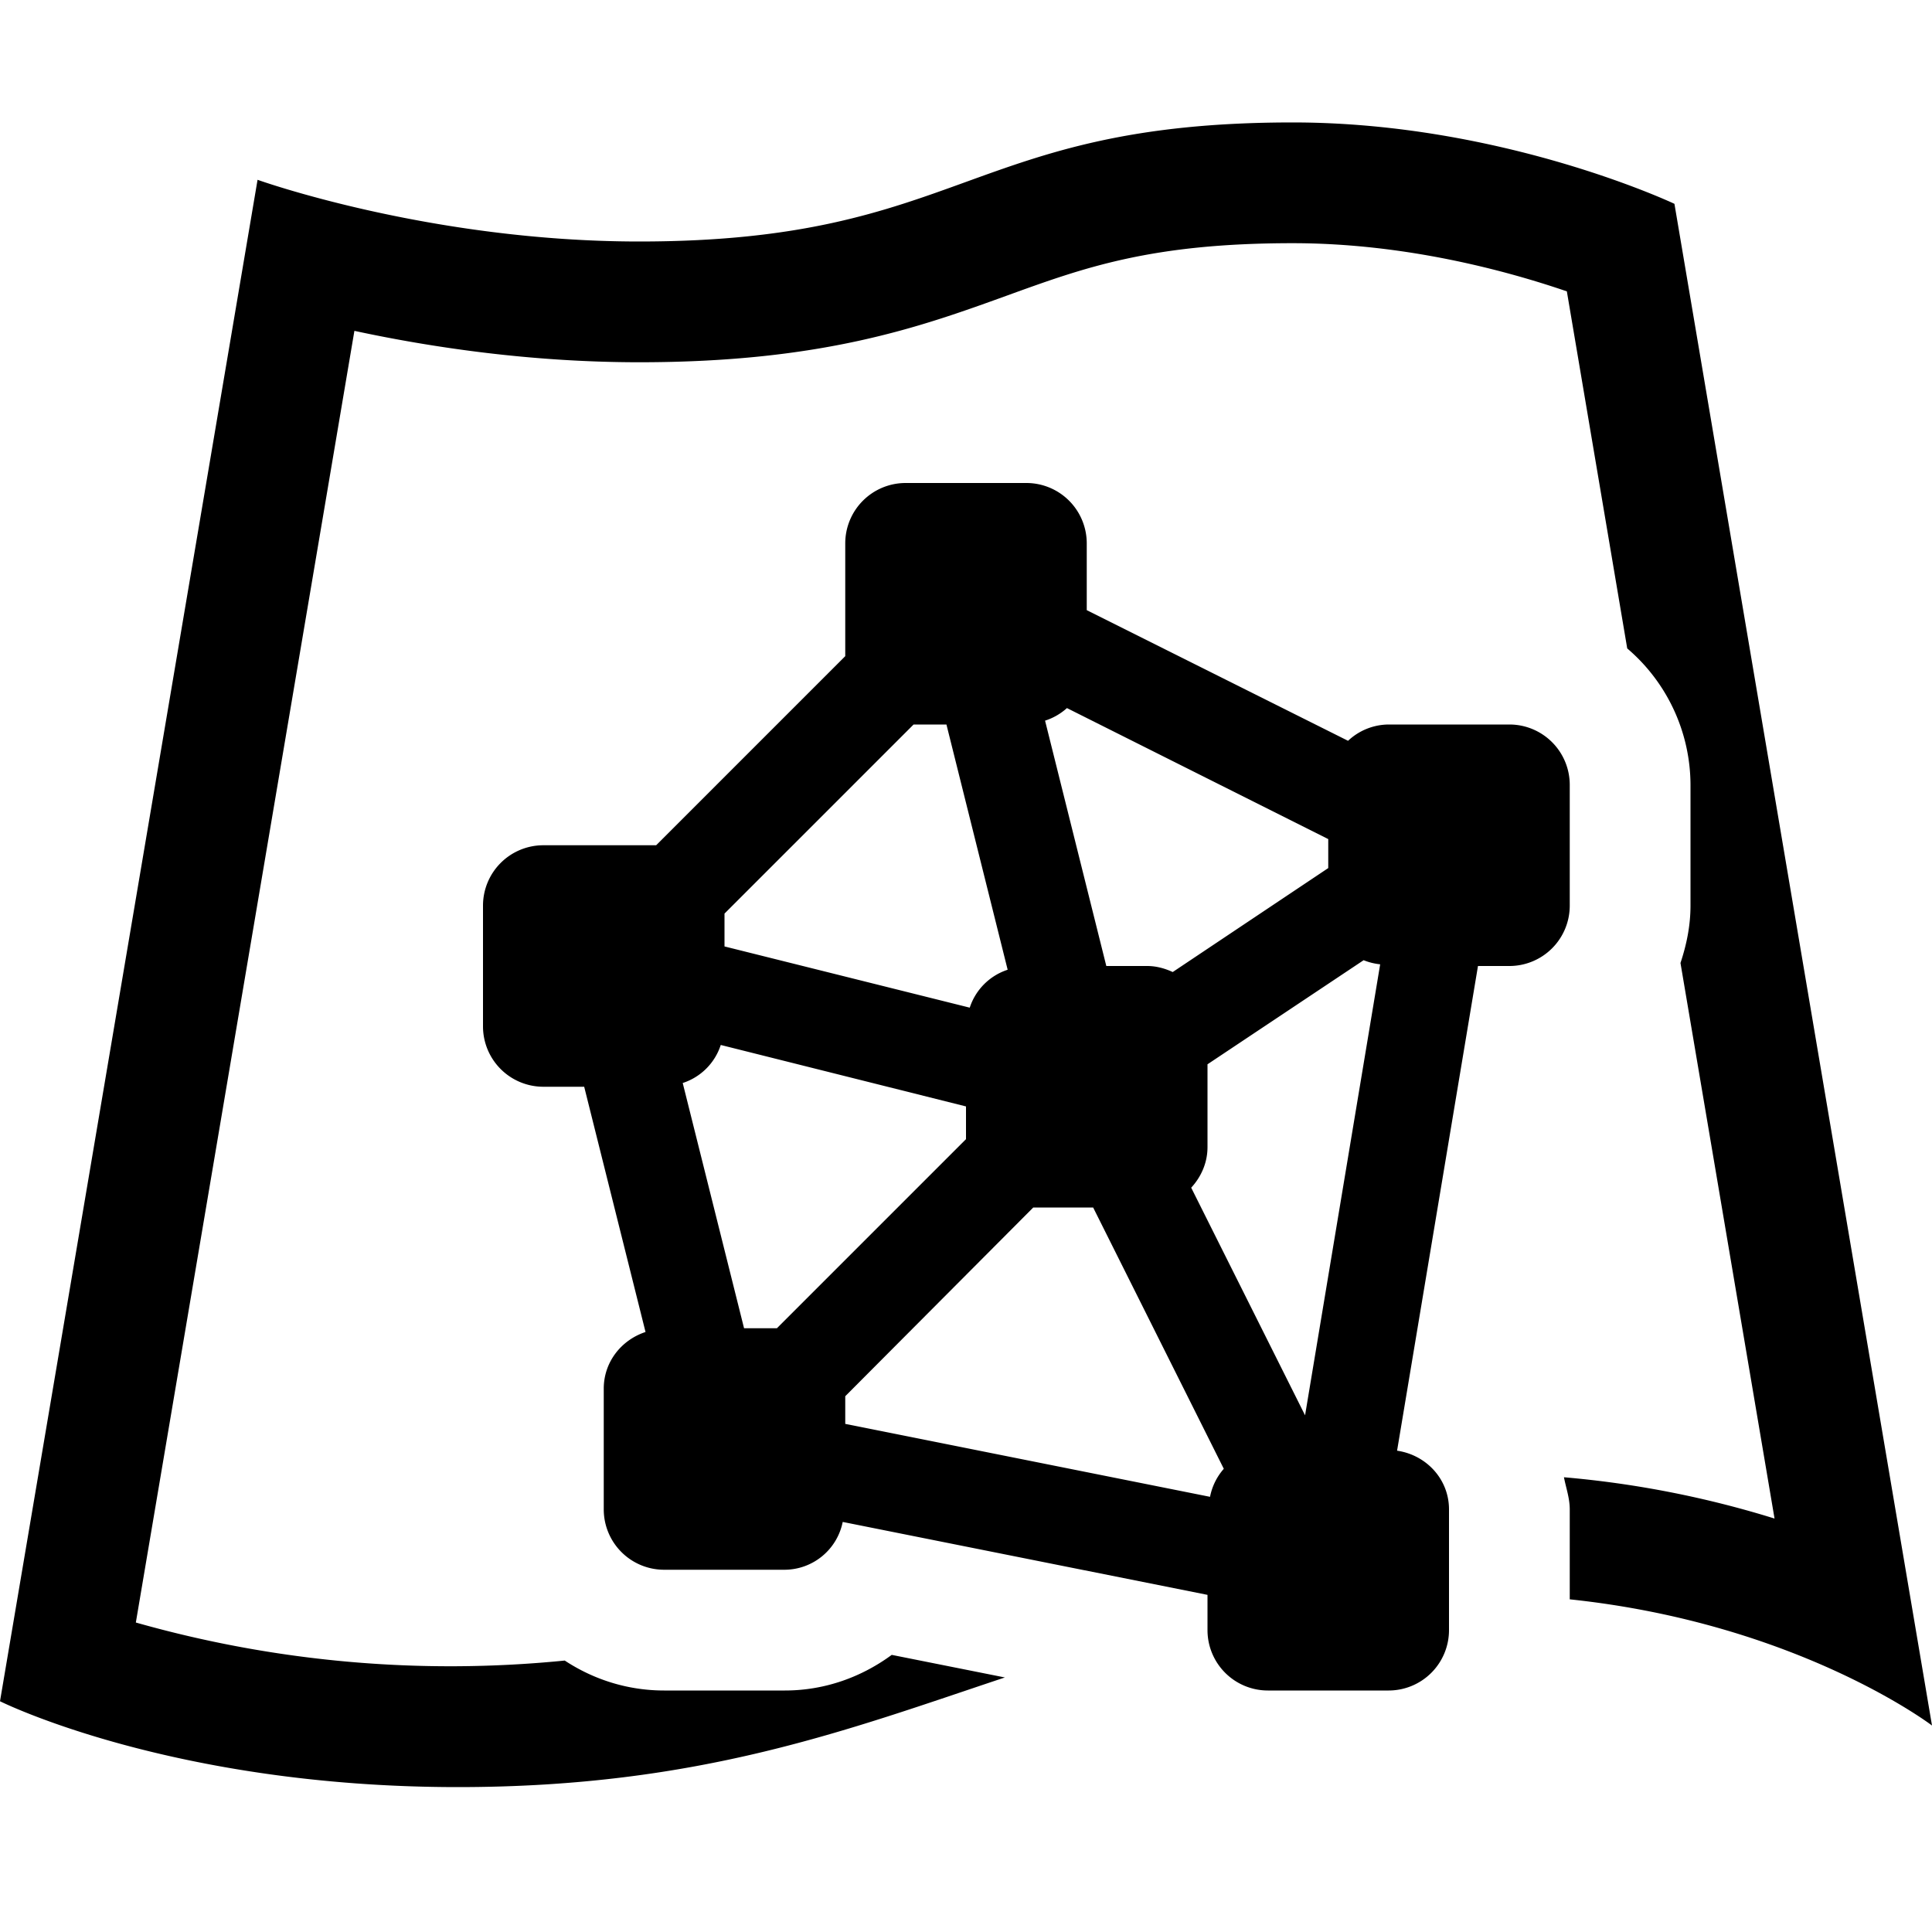 <svg xmlns="http://www.w3.org/2000/svg" viewBox="0 0 16 16"><path d="M8.322 13.892c-1.3.433-2.531.908-4.53.908-2.37 0-3.792-.711-3.792-.711l2.133-12.6S3.556 2 5.294 2c2.688 0 2.721-.986 5.412-.986 1.738 0 3.161.674 3.161.674L16 14.29s-1.11-.846-3-1.045V12.5c0-.094-.031-.177-.048-.266a8.264 8.264 0 0 1 1.744.342l-.779-4.601c.05-.15.083-.308.083-.475v-1a1.49 1.49 0 0 0-.524-1.13l-.5-2.957c-.496-.17-1.337-.399-2.27-.399-1.17 0-1.725.201-2.367.434C7.623 2.707 6.813 3 5.294 3c-.908 0-1.736-.126-2.359-.26l-1.81 10.697a9.539 9.539 0 0 0 3.552.315c.237.156.519.248.823.248h1c.332 0 .636-.112.885-.295l.937.187zM12 13.5a.5.5 0 0 1-.5.5h-1a.5.5 0 0 1-.5-.5v-.292l-3.021-.604A.493.493 0 0 1 6.5 13h-1a.5.5 0 0 1-.5-.5v-1c0-.221.146-.403.346-.469L4.838 9H4.5a.5.5 0 0 1-.5-.5v-1a.5.5 0 0 1 .5-.5h.934L7 5.434V4.5a.5.5 0 0 1 .5-.5h1a.5.5 0 0 1 .5.5v.553l2.164 1.082A.495.495 0 0 1 11.5 6h1a.5.5 0 0 1 .5.5v1a.5.5 0 0 1-.5.5h-.26l-.67 4.014c.241.035.43.235.43.486v1zM6.434 11L8 9.434v-.271l-2.031-.509a.49.49 0 0 1-.315.315L6.162 11h.272zM6 7.566v.272l2.031.507a.49.49 0 0 1 .314-.314L7.838 6h-.272L6 7.566zm2.655-1.597L9.162 8H9.5c.076 0 .147.02.212.05L11 7.189v-.24L8.836 5.864a.494.494 0 0 1-.181.104zm2.638 1.983L10 8.814V9.5c0 .13-.053.247-.135.336l.943 1.885.622-3.735a.502.502 0 0 1-.137-.034zM7 11.792l3.021.604a.493.493 0 0 1 .114-.232L9.053 10h-.496L7 11.563v.229z"/><path fill="none" d="M0 0h16v16H0z"/></svg>